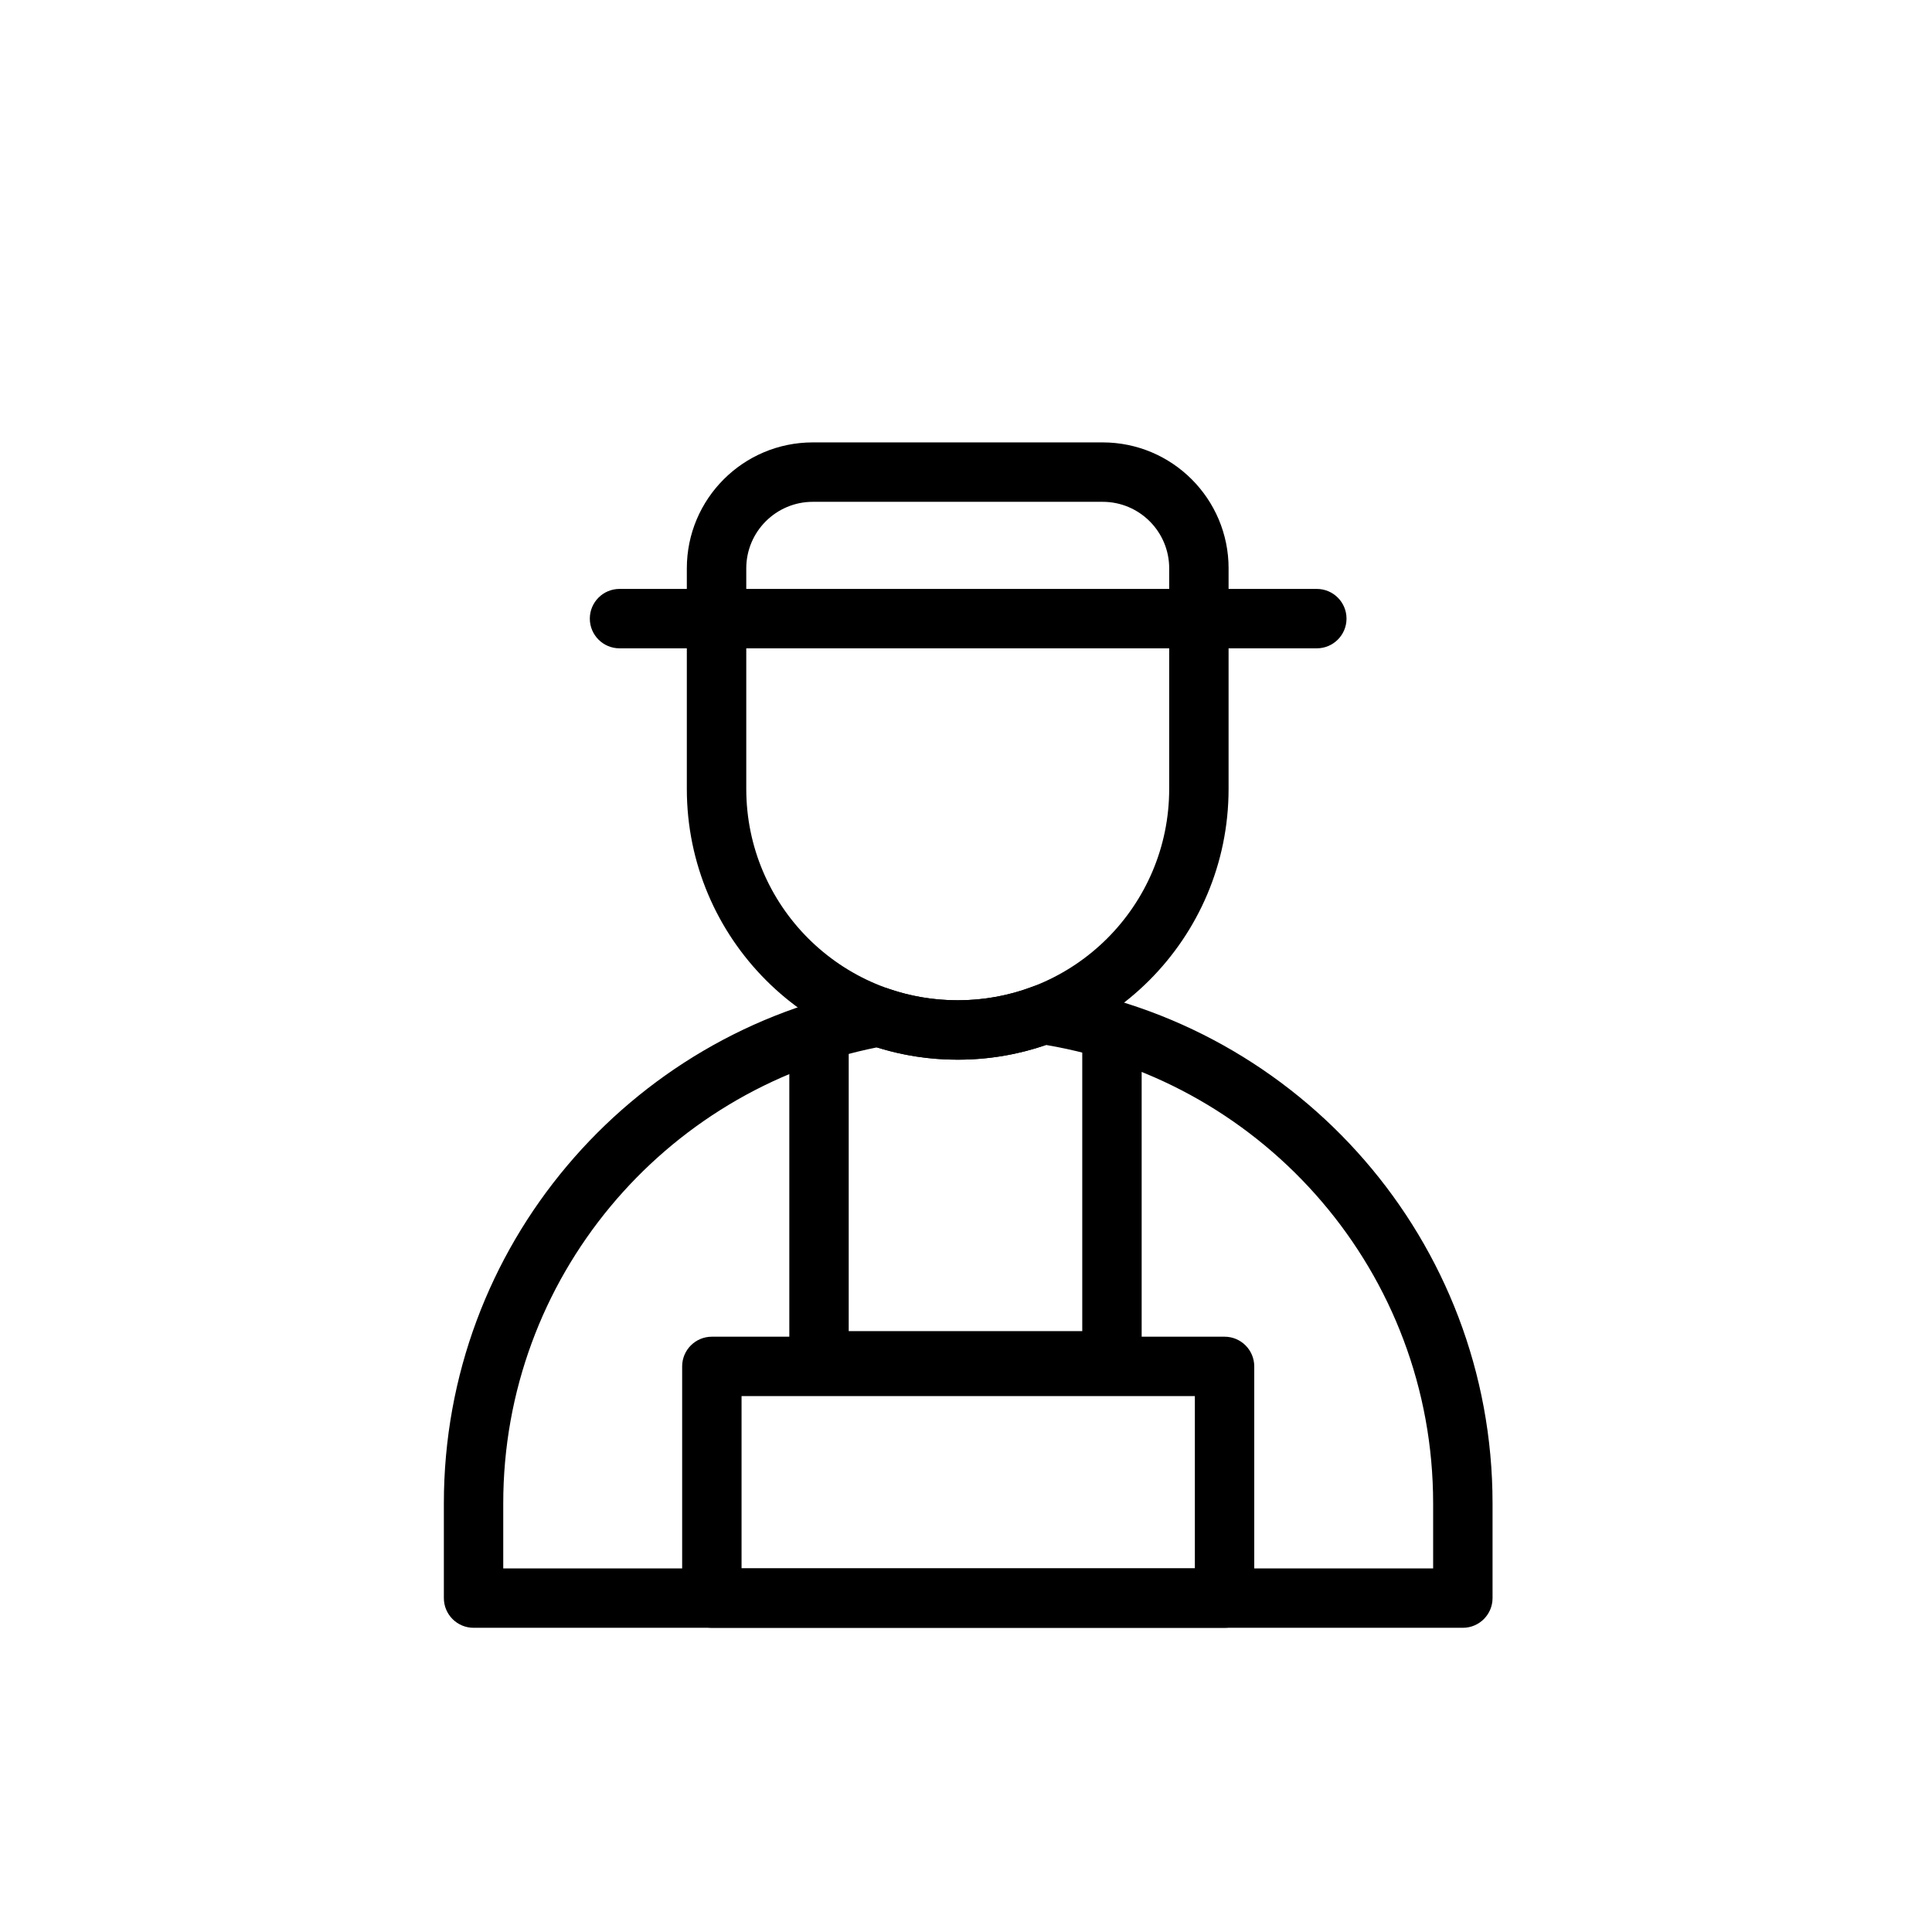 <?xml version="1.0" encoding="UTF-8"?>
<!-- Uploaded to: SVG Repo, www.svgrepo.com, Generator: SVG Repo Mixer Tools -->
<svg fill="#000000" width="800px" height="800px" version="1.1" viewBox="144 144 512 512" xmlns="http://www.w3.org/2000/svg">
 <g fill-rule="evenodd">
  <path d="m492.97 300.07h-184.79c-4.344 0-7.871 3.527-7.871 7.871s3.527 7.871 7.871 7.871h184.79c4.344 0 7.871-3.527 7.871-7.871s-3.527-7.871-7.871-7.871z"/>
  <path d="m476.39 506.11c0-4.344-3.527-7.871-7.871-7.871h-135.87c-4.344 0-7.871 3.527-7.871 7.871v61.402c0 4.344 3.527 7.871 7.871 7.871h135.87c4.344 0 7.871-3.527 7.871-7.871zm-135.87 7.871v45.656h120.13v-45.656z"/>
  <path d="m430.81 496.76v-79.805c0-4.344 3.527-7.871 7.871-7.871s7.871 3.527 7.871 7.871v87.68c0 4.359-3.527 7.871-7.871 7.871h-77.633c-4.344 0-7.871-3.512-7.871-7.871v-87.68c0-4.344 3.527-7.871 7.871-7.871s7.871 3.527 7.871 7.871v79.805z"/>
  <path d="m421.66 405.05c-1.34-0.203-2.707-0.062-3.969 0.41-6.172 2.348-12.879 3.621-19.867 3.621h-0.047c-6.406 0-12.578-1.07-18.309-3.055-1.289-0.457-2.66-0.551-4-0.316-64.723 11.84-113.84 68.582-113.84 136.69v25.113c0 4.344 3.527 7.871 7.871 7.871h262.17c4.344 0 7.871-3.527 7.871-7.871v-25.113c0-69.527-51.184-127.18-117.88-137.35zm-0.441 15.871c-7.32 2.535-15.191 3.906-23.395 3.906h-0.047c-7.445 0-14.641-1.133-21.395-3.258-56.441 11.258-99.016 61.117-99.016 120.84v17.238h246.43v-17.238c0-60.961-44.383-111.66-102.57-121.48z"/>
  <path d="m469.59 294.62c0-18.422-14.941-33.379-33.379-33.379h-76.816c-18.422 0-33.379 14.957-33.379 33.379v58.441c0 39.629 32.133 71.762 71.762 71.762h0.047c39.645 0 71.762-32.133 71.762-71.762v-58.441zm-15.742 0v58.441c0 30.938-25.082 56.016-56.016 56.016h-0.047c-30.938 0-56.016-25.082-56.016-56.016v-58.441c0-9.73 7.902-17.633 17.633-17.633h76.816c9.746 0 17.633 7.902 17.633 17.633z"/>
 </g>
</svg>